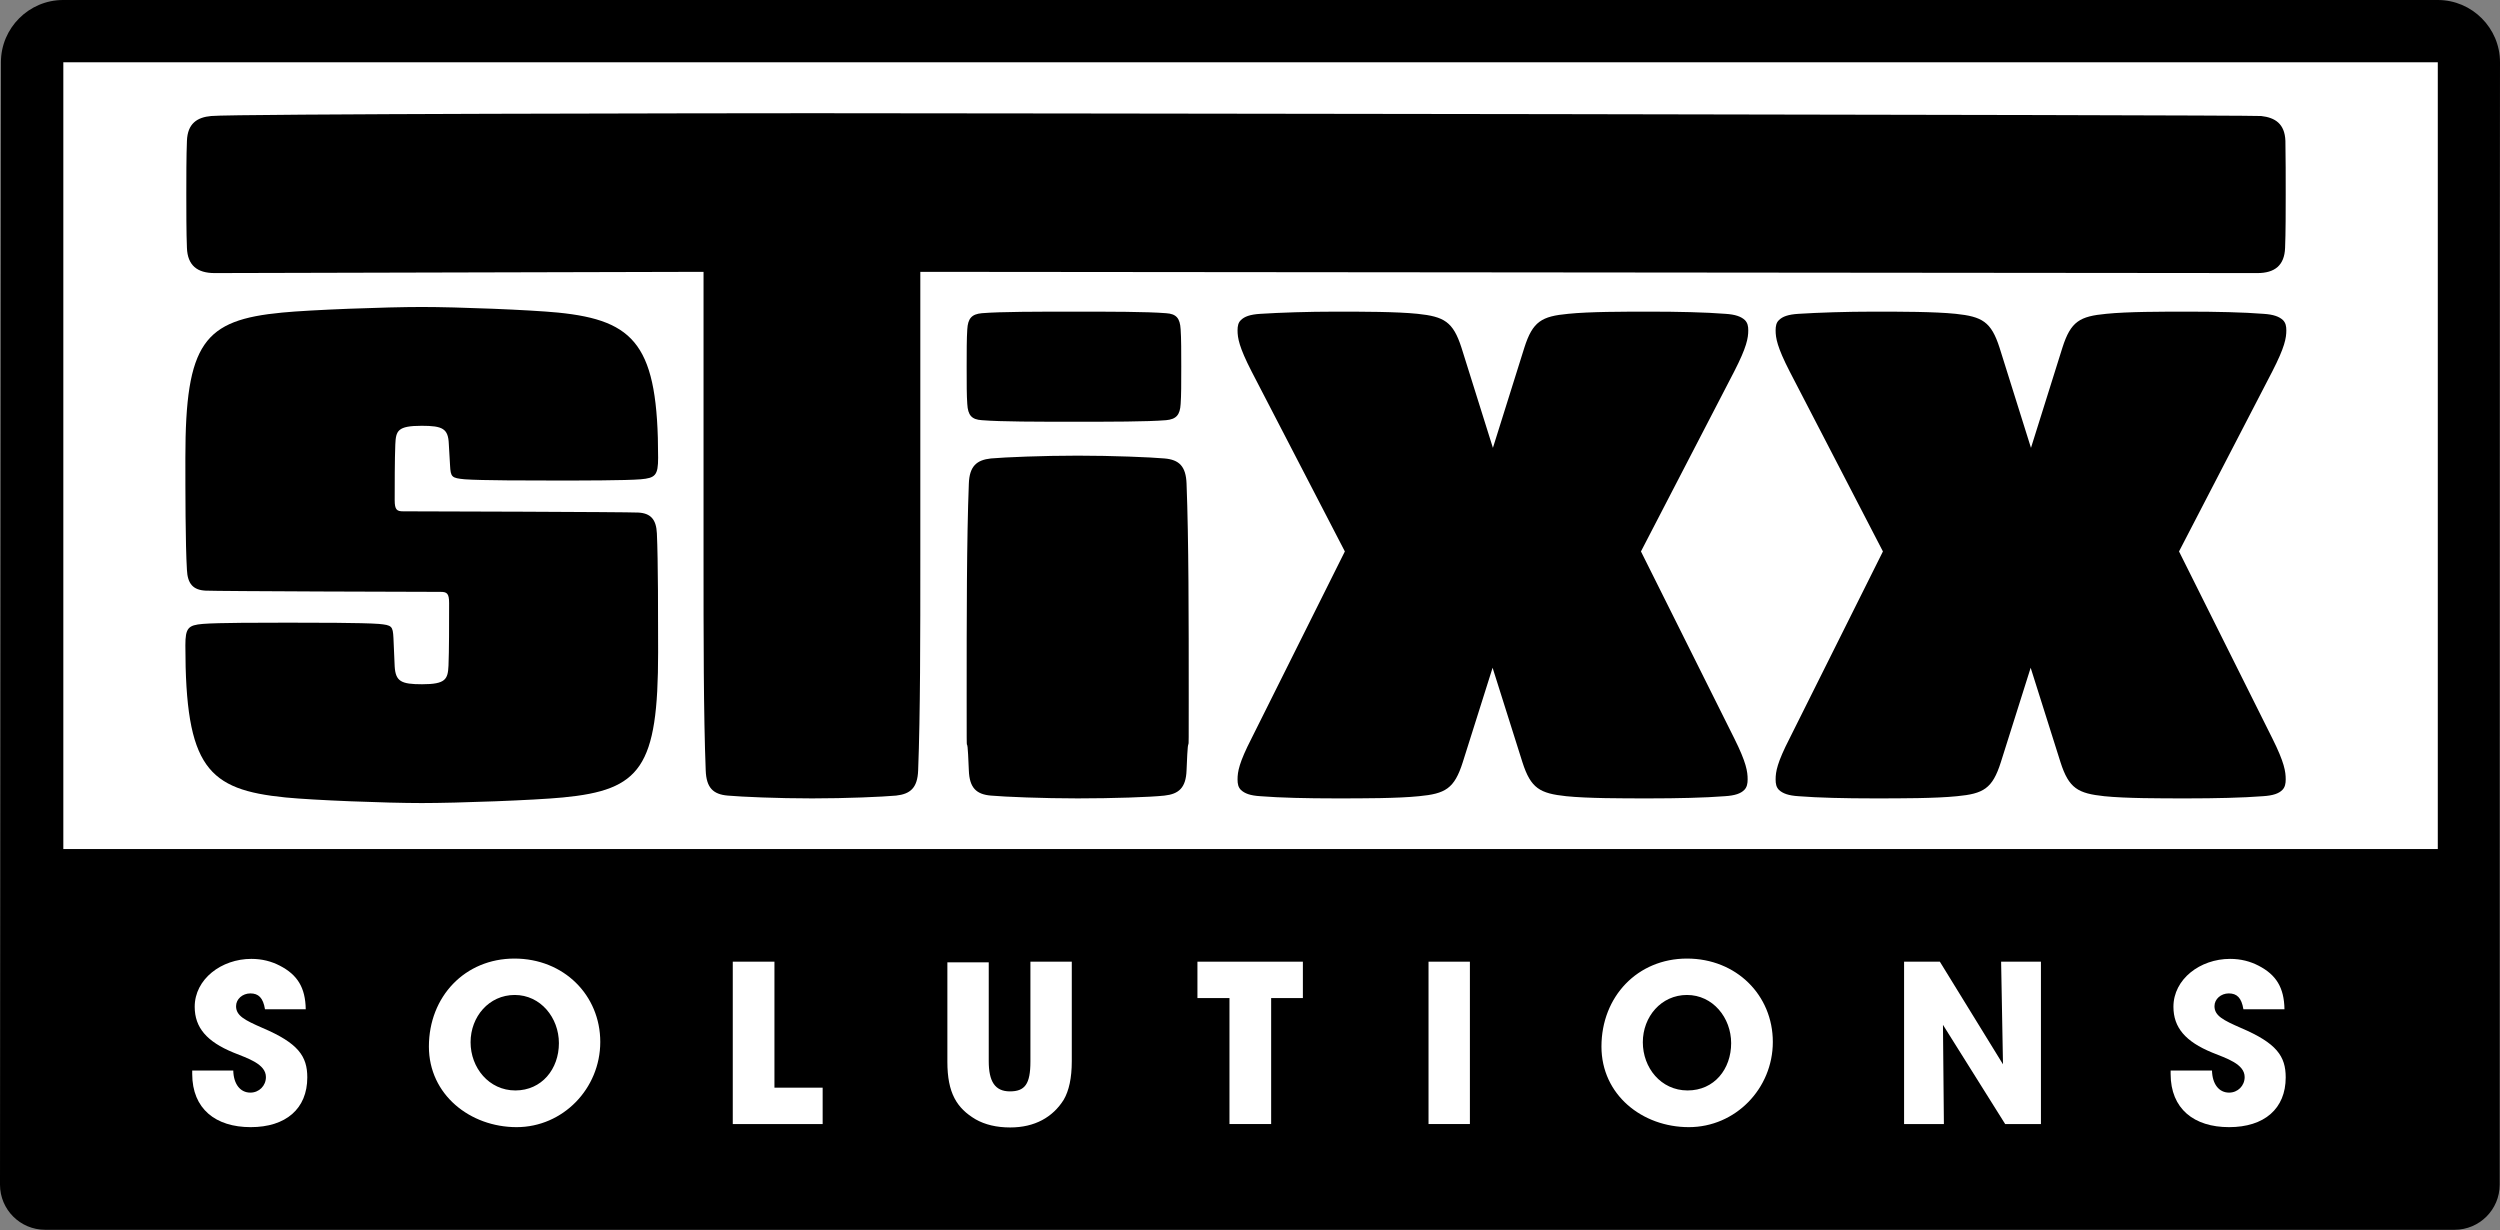 <svg xmlns="http://www.w3.org/2000/svg" xmlns:xlink="http://www.w3.org/1999/xlink" id="Layer_2_00000042728477267024670380000013715534809172417171_" x="0px" y="0px" viewBox="0 0 803.8 395.5" style="enable-background:new 0 0 803.8 395.5;" xml:space="preserve"><rect x="0" y="0" width="803.8" height="395.5" fill="#808080" stroke="none"/><style type="text/css">	.st0{fill:#FFFFFF;}</style><rect x="20.4" y="20" class="st0" width="763.5" height="253"></rect><path d="M803.8,20c0-11-9-20-20-20H20.3c-11,0-20,9-20,20L0,380.9c0,8,6.5,14.5,14.5,14.5h774.7c8,0,14.5-6.5,14.5-14.5 C803.7,380.9,803.7,20,803.8,20L803.8,20z M20.3,20h763.5v253H20.3V20z"></path><path d="M135.7,220c7.6,0,8.3-1.6,8.5-6c0.2-4.7,0.2-13.6,0.2-20.1c0-3.1-0.7-3.6-2.7-3.6c-6.3,0-72-0.2-75.6-0.4 c-4-0.2-5.8-2.2-6-6.7c-0.5-8.3-0.5-25.5-0.5-36c0-37.1,6-44.3,31.1-46.7c9.2-0.9,33.5-1.8,44.9-1.8s34.6,0.9,43.8,1.8 c25,2.5,32.2,10.7,32.2,46.7c0,5.6-0.9,6.5-5.6,6.9c-4.7,0.4-19.7,0.4-27.3,0.4s-24.1,0-29.3-0.4c-4.2-0.4-4.5-0.7-4.7-4.5l-0.4-6.9 c-0.2-4.9-2-5.8-8.7-5.8c-7.8,0-8.3,1.6-8.5,6c-0.2,4.7-0.2,13.6-0.2,17.9c0,3.1,0.7,3.6,2.7,3.6c6.3,0,72,0.2,75.6,0.4 c4,0.2,5.8,2.2,6,6.7c0.4,8.3,0.4,27.7,0.4,38.2c0,37.1-5.6,44.3-30.6,46.7c-9.2,0.9-34,1.8-45.4,1.8s-34.7-0.9-43.8-1.8 c-25-2.5-32.2-9.6-32.2-48.9c0-5.6,0.9-6.5,5.6-6.9s19.7-0.4,27.3-0.4s24.1,0,29.3,0.4c4.2,0.4,4.5,0.7,4.7,4.5l0.4,9.2 C127.2,219.1,129,220,135.7,220L135.7,220z"></path><path d="M734.9,62.5c0,4.5,0,12.7-0.2,17.2c-0.2,5.6-3.3,8.1-8.9,8.1c-6.9,0-420.8-0.4-429.9-0.4v91c0,26.6,0,51.2-0.7,69.3 c-0.2,5.6-2.5,7.6-7.1,8.1c-4.5,0.4-15.9,0.9-27,0.9s-22.6-0.5-27.1-0.9c-4.7-0.4-6.9-2.5-7.1-8.1c-0.7-18.1-0.7-42.7-0.7-69.3v-91 c-9.2,0-150.3,0.4-157.2,0.4c-5.6,0-8.7-2.5-8.9-8.1c-0.2-4.5-0.2-12.7-0.2-17.2s0-12.7,0.2-17.2c0.2-5.6,3.3-7.6,7.8-8 c6.3-0.7,168.4-0.9,193.2-0.9s459.7,0.5,465.9,0.9c4.5,0.5,7.6,2.5,7.8,8C734.9,49.8,734.9,58.1,734.9,62.5L734.9,62.5z"></path><path d="M374.4,147.4c4.7,0.4,6.9,2.5,7.1,8.1c0.7,18.1,0.7,43.1,0.7,69.3s0,4.8-0.7,22.9c-0.2,5.6-2.5,7.6-7.1,8.1 c-4.5,0.5-16.8,0.9-27.9,0.9s-23.5-0.5-27.9-0.9c-4.7-0.4-6.9-2.5-7.1-8.1c-0.7-18.1-0.7,3.7-0.7-22.9s0-51.2,0.7-69.3 c0.2-5.6,2.5-7.6,7.1-8.1c4.5-0.4,16.8-0.9,27.9-0.9S369.9,147,374.4,147.4L374.4,147.4z"></path><path d="M561.9,250.6c0,1.3-0.2,2.5-1.1,3.4c-1.1,1.1-2.9,1.8-6.3,2c-6.3,0.5-15.4,0.7-24.1,0.7c-9.2,0-19.9,0-26.8-0.7 c-8.5-0.9-11.4-2.5-14.1-10.9l-9.6-30.4l-9.6,30.4c-2.7,8.5-5.6,10.1-14.1,10.9c-6.9,0.7-17.7,0.7-26.8,0.7s-17.9-0.2-24.1-0.7 c-3.4-0.2-5.1-0.9-6.3-2c-0.9-0.9-1.1-2-1.1-3.4c0-2.5,0.5-5.4,4.5-13.2l30-60.1l-30-57.9c-4-7.8-4.5-10.7-4.5-13.2 c0-1.3,0.2-2.5,1.1-3.3c1.1-1.1,2.9-1.8,6.3-2c6.3-0.4,15.4-0.7,24.1-0.7s19.5,0,26.4,0.7c8.5,0.9,11.4,2.5,14.1,10.9L480,144 l10.1-32.2c2.7-8.5,5.6-10.1,14.1-10.9c6.9-0.7,17.7-0.7,26.4-0.7s17.9,0.2,24.1,0.7c3.3,0.2,5.1,0.9,6.3,2c0.9,0.9,1.1,2,1.1,3.3 c0,2.5-0.5,5.4-4.5,13.2l-30,57.9l30,60.1C561.5,245.2,561.9,248.1,561.9,250.6L561.9,250.6z"></path><path d="M734.9,250.6c0,1.3-0.2,2.5-1.1,3.4c-1.1,1.1-2.9,1.8-6.3,2c-6.3,0.5-15.4,0.7-24.1,0.7c-9.2,0-19.9,0-26.8-0.7 c-8.5-0.9-11.4-2.5-14.1-10.9l-9.6-30.4l-9.6,30.4c-2.7,8.5-5.6,10.1-14.1,10.9c-6.9,0.7-17.7,0.7-26.8,0.7s-17.9-0.2-24.1-0.7 c-3.3-0.2-5.1-0.9-6.3-2c-0.9-0.9-1.1-2-1.1-3.4c0-2.5,0.5-5.4,4.5-13.2l30-60.1l-30-57.9c-4-7.8-4.5-10.7-4.5-13.2 c0-1.3,0.2-2.5,1.1-3.3c1.1-1.1,2.9-1.8,6.3-2c6.3-0.4,15.4-0.7,24.1-0.7s19.5,0,26.4,0.7c8.5,0.9,11.4,2.5,14.1,10.9L653,144 l10.1-32.2c2.7-8.5,5.6-10.1,14.1-10.9c6.9-0.7,17.7-0.7,26.4-0.7s17.9,0.2,24.1,0.7c3.3,0.2,5.1,0.9,6.3,2c0.9,0.9,1.1,2,1.1,3.3 c0,2.5-0.5,5.4-4.5,13.2l-30,57.9l30,60.1C734.5,245.2,734.9,248.1,734.9,250.6L734.9,250.6z"></path><g>	<path class="st0" d="M85.2,324.5c-0.6-3.7-2.1-5.1-4.7-5.1c-2.5,0-4.6,1.8-4.6,4.1c0,3.1,2.8,4.5,8.5,7  c11.5,4.9,14.4,9.1,14.4,15.9c0,10.1-6.9,16-18.2,16s-18.8-5.9-18.8-17.1v-1.1H75c0.1,4.3,2.2,7.1,5.5,7.1c2.8,0,5-2.2,5-5  c0-4.2-5.8-6-10.5-7.9c-8.5-3.5-12.4-8-12.4-14.7c0-8.9,8.6-15.4,18.2-15.4c3.5,0,6.5,0.8,9.2,2.2c5.6,2.9,8.2,7,8.3,14H85.2  L85.2,324.5z"></path>	<path class="st0" d="M137.9,336.5c0-16.1,11.6-28.3,27.5-28.3S193,320,193,335s-12,27.4-26.9,27.4S137.9,352,137.9,336.5  L137.9,336.5z M179.7,335.4c0-8.2-5.9-15.5-14.2-15.5s-14.2,7-14.2,15.2s5.9,15.5,14.4,15.5S179.7,343.7,179.7,335.4L179.7,335.4z"></path>	<path class="st0" d="M235.6,361.4v-52.2H249v40.5h15.5v11.7H235.6L235.6,361.4z"></path>	<path class="st0" d="M331.3,309.2h13.3v32c0,5.4-0.9,9.5-2.6,12.4c-3.5,5.6-9.3,8.9-17.2,8.9c-4.4,0-8.1-0.9-11.1-2.6  c-6.1-3.6-9.1-8.5-9.1-18.5v-32h13.3v31.8c0,6.5,2,9.7,6.8,9.7s6.6-2.3,6.6-9.6L331.3,309.2L331.3,309.2z"></path>	<path class="st0" d="M395.3,361.4v-40.5H385v-11.7h33.9v11.7h-10.2v40.5H395.3L395.3,361.4z"></path>	<path class="st0" d="M459.3,361.4v-52.2h13.3v52.2H459.3z"></path>	<path class="st0" d="M514.9,336.5c0-16.1,11.6-28.3,27.5-28.3S570,320,570,335s-12,27.4-27,27.4S514.9,352,514.9,336.5L514.9,336.5  z M556.6,335.4c0-8.2-5.9-15.5-14.2-15.5s-14.2,7-14.2,15.2s5.8,15.5,14.4,15.5S556.6,343.7,556.6,335.4L556.6,335.4z"></path>	<path class="st0" d="M644.7,361.4l-20-31.9l0.3,31.9h-12.8v-52.2h11.5l20.3,33l-0.6-33h12.8v52.2H644.7z"></path>	<path class="st0" d="M721.3,324.5c-0.6-3.7-2.1-5.1-4.7-5.1c-2.5,0-4.6,1.8-4.6,4.1c0,3.1,2.8,4.5,8.5,7  c11.5,4.9,14.4,9.1,14.4,15.9c0,10.1-6.9,16-18.2,16s-18.8-5.9-18.8-17.1v-1.1h13.3c0.1,4.3,2.2,7.1,5.5,7.1c2.8,0,5-2.2,5-5  c0-4.2-5.8-6-10.5-7.9c-8.5-3.5-12.4-8-12.4-14.7c0-8.9,8.6-15.4,18.2-15.4c3.5,0,6.5,0.8,9.2,2.2c5.6,2.9,8.2,7,8.3,14H721.3  L721.3,324.5z"></path></g><path d="M374.9,100.7c3.3,0.2,4.5,1.6,4.7,5.2c0.2,2.8,0.2,7.5,0.2,12c0,5.6,0,9.2-0.2,12c-0.2,3.5-1.4,4.9-4.7,5.2 c-6.1,0.5-18.1,0.5-29.6,0.5s-23.5,0-29.6-0.5c-3.3-0.2-4.5-1.6-4.7-5.2c-0.2-2.8-0.2-6.3-0.2-12c0-4.5,0-9.2,0.2-12 c0.2-3.5,1.4-4.9,4.7-5.2c6.1-0.5,18.1-0.5,29.6-0.5S368.7,100.2,374.9,100.7z"></path></svg>